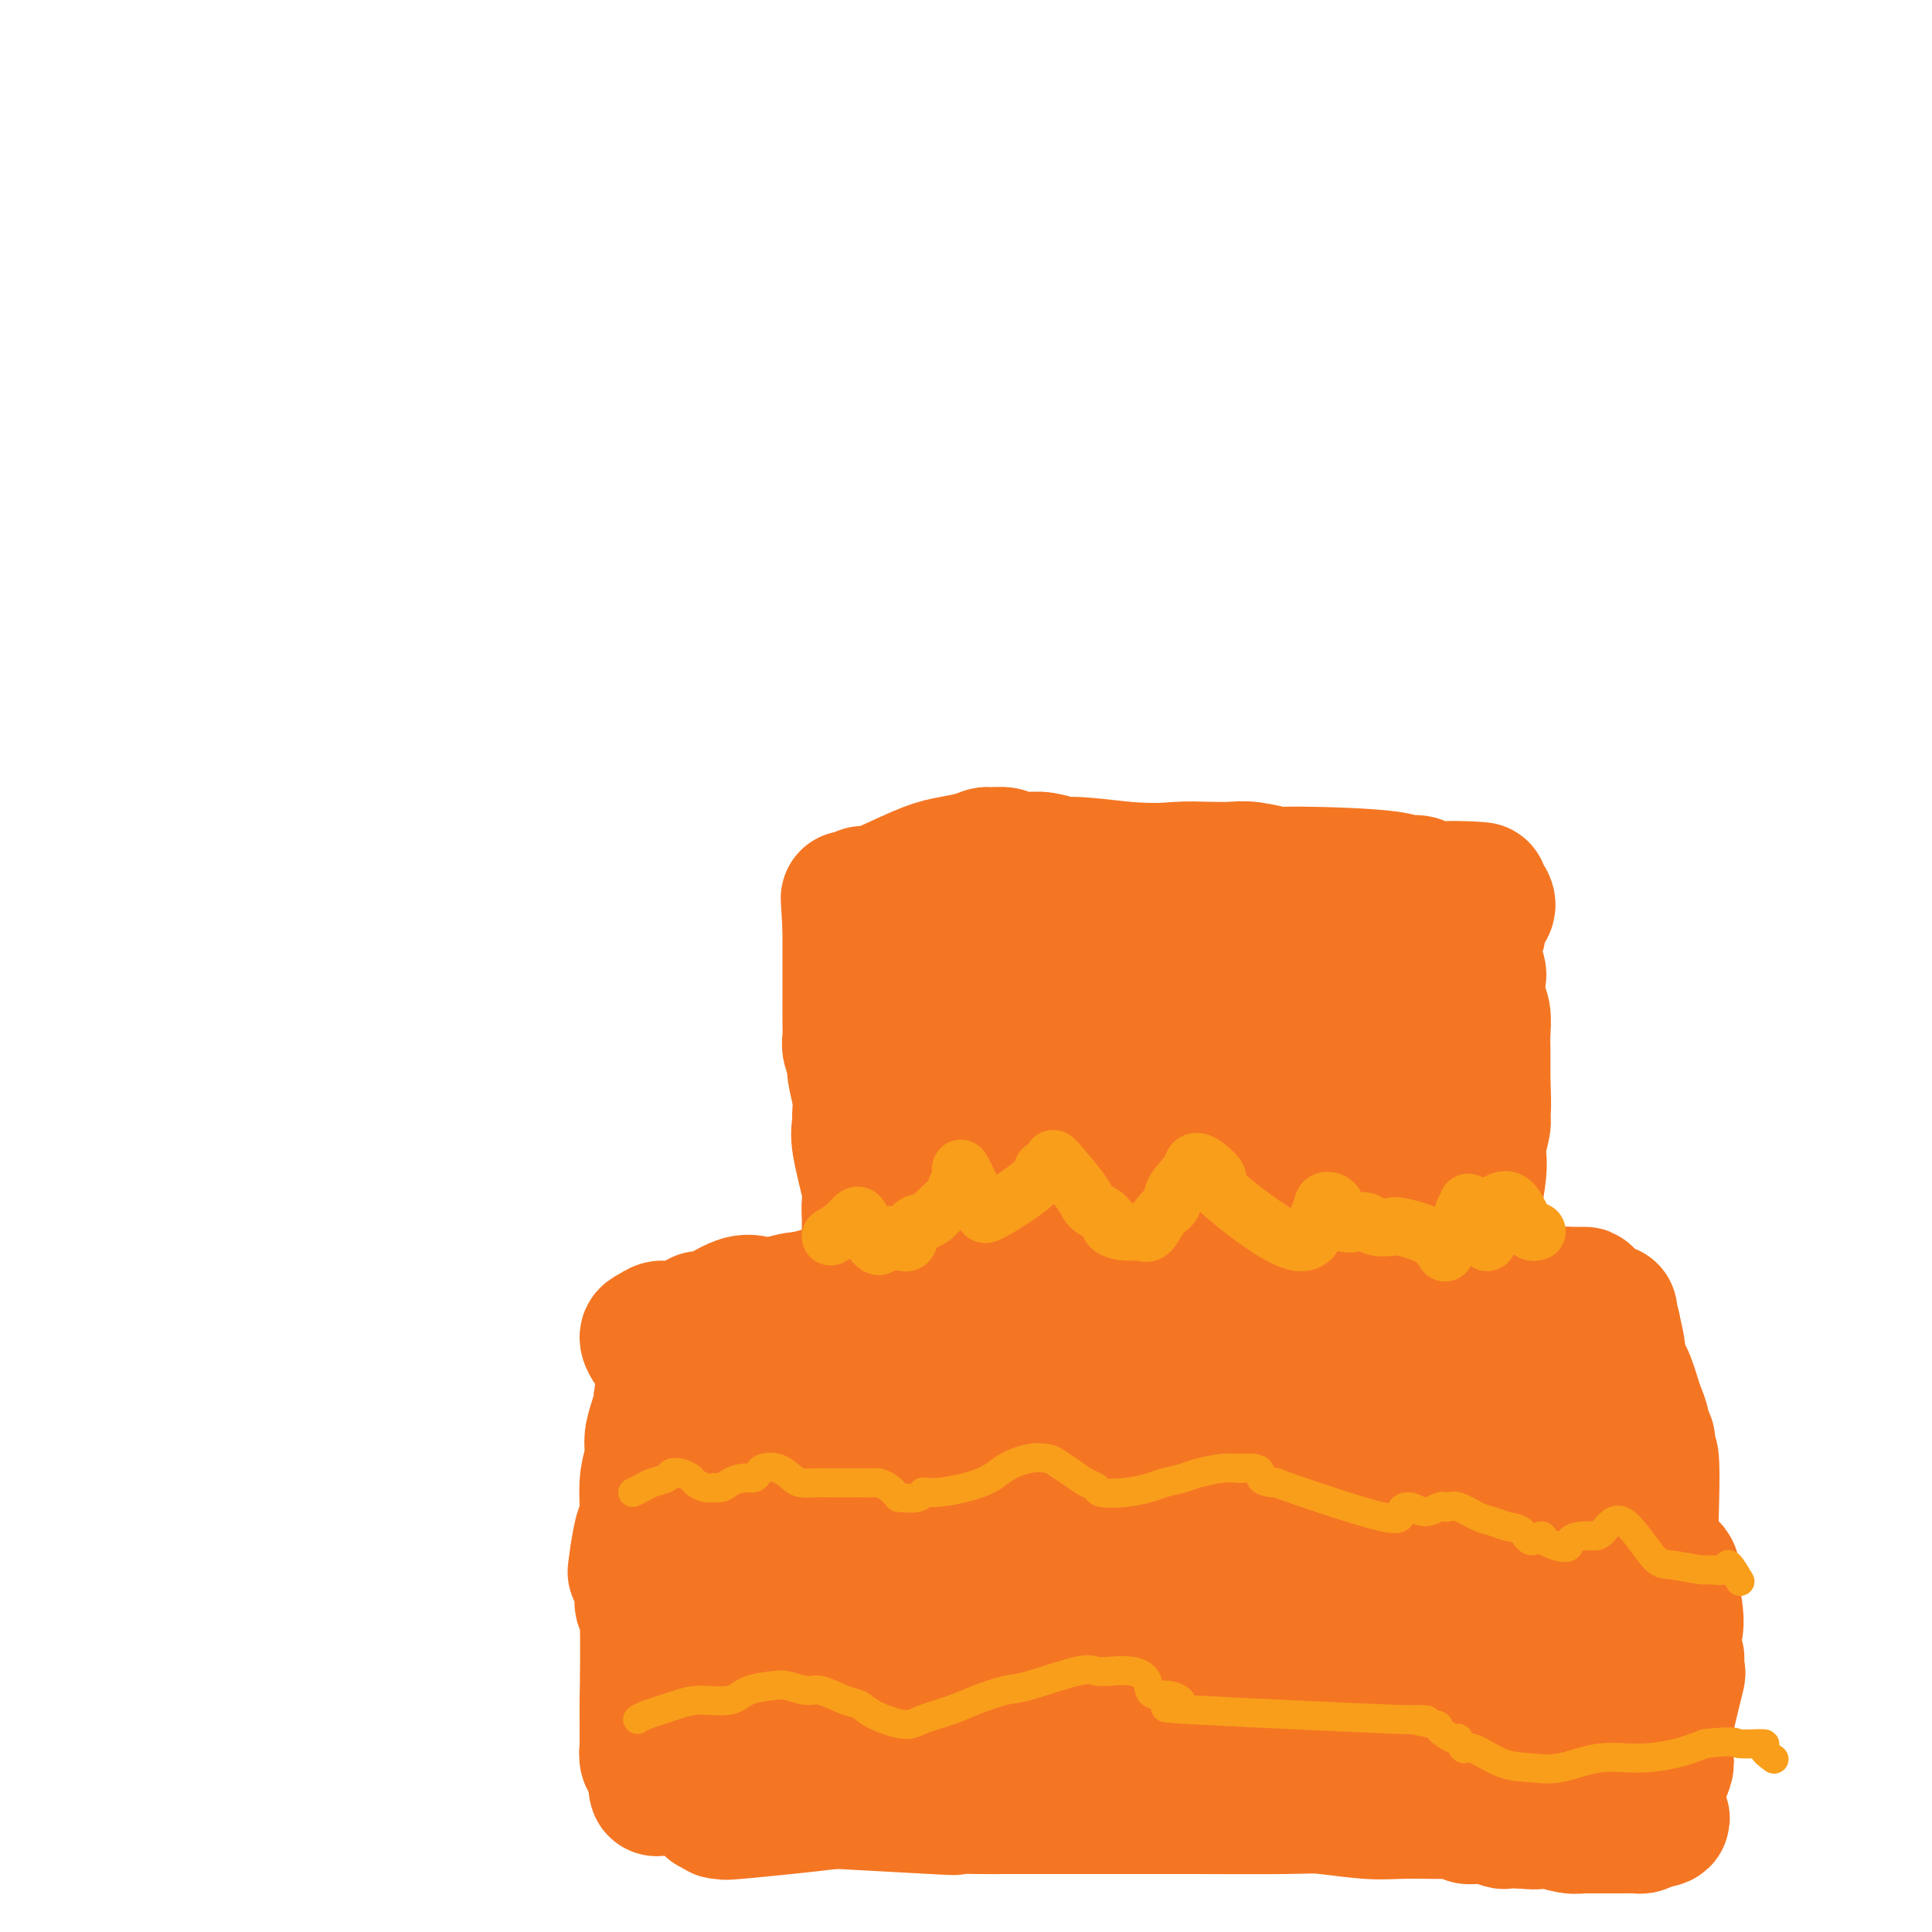 <svg viewBox='0 0 400 400' version='1.1' xmlns='http://www.w3.org/2000/svg' xmlns:xlink='http://www.w3.org/1999/xlink'><g fill='none' stroke='#F47623' stroke-width='6' stroke-linecap='round' stroke-linejoin='round'><path d='M128,272c0.179,0.451 0.358,0.903 2,0c1.642,-0.903 4.748,-3.159 8,-5c3.252,-1.841 6.651,-3.267 8,-4c1.349,-0.733 0.648,-0.774 1,-1c0.352,-0.226 1.758,-0.638 3,-1c1.242,-0.362 2.320,-0.675 4,-1c1.680,-0.325 3.964,-0.661 6,-1c2.036,-0.339 3.825,-0.682 5,-1c1.175,-0.318 1.734,-0.611 5,-1c3.266,-0.389 9.237,-0.875 12,-1c2.763,-0.125 2.318,0.111 4,0c1.682,-0.111 5.489,-0.568 9,-1c3.511,-0.432 6.725,-0.837 9,-1c2.275,-0.163 3.613,-0.082 7,0c3.387,0.082 8.825,0.166 13,0c4.175,-0.166 7.088,-0.583 10,-1'/><path d='M234,253c14.615,-0.610 19.151,-0.136 22,0c2.849,0.136 4.010,-0.066 4,0c-0.010,0.066 -1.190,0.399 6,1c7.190,0.601 22.752,1.471 29,2c6.248,0.529 3.183,0.716 3,1c-0.183,0.284 2.517,0.664 4,1c1.483,0.336 1.749,0.627 2,1c0.251,0.373 0.487,0.827 1,1c0.513,0.173 1.302,0.066 2,0c0.698,-0.066 1.303,-0.089 2,0c0.697,0.089 1.486,0.292 2,1c0.514,0.708 0.754,1.921 1,2c0.246,0.079 0.499,-0.978 1,-1c0.501,-0.022 1.251,0.989 2,2'/><path d='M315,264c3.333,1.333 1.667,0.667 0,0'/><path d='M134,277c-0.348,0.743 -0.696,1.486 -1,3c-0.304,1.514 -0.565,3.798 -1,5c-0.435,1.202 -1.045,1.323 -1,2c0.045,0.677 0.744,1.910 1,3c0.256,1.090 0.069,2.037 0,3c-0.069,0.963 -0.018,1.941 0,3c0.018,1.059 0.005,2.199 0,3c-0.005,0.801 -0.001,1.263 0,3c0.001,1.737 -0.000,4.748 0,7c0.000,2.252 0.002,3.745 0,5c-0.002,1.255 -0.008,2.272 0,3c0.008,0.728 0.030,1.168 0,2c-0.030,0.832 -0.112,2.056 0,4c0.112,1.944 0.419,4.607 0,6c-0.419,1.393 -1.565,1.514 -2,2c-0.435,0.486 -0.158,1.336 0,3c0.158,1.664 0.196,4.140 0,6c-0.196,1.860 -0.628,3.103 -1,4c-0.372,0.897 -0.686,1.449 -1,2'/><path d='M128,346c-0.822,3.203 -0.876,2.712 -1,3c-0.124,0.288 -0.316,1.357 0,2c0.316,0.643 1.142,0.862 2,1c0.858,0.138 1.747,0.197 3,0c1.253,-0.197 2.869,-0.649 4,-1c1.131,-0.351 1.778,-0.602 3,-1c1.222,-0.398 3.020,-0.944 4,-1c0.980,-0.056 1.140,0.378 2,0c0.860,-0.378 2.418,-1.568 5,-2c2.582,-0.432 6.187,-0.105 8,0c1.813,0.105 1.834,-0.010 4,0c2.166,0.010 6.476,0.146 9,0c2.524,-0.146 3.262,-0.573 4,-1'/><path d='M175,346c7.526,-0.701 3.342,0.548 4,1c0.658,0.452 6.158,0.107 9,0c2.842,-0.107 3.025,0.024 4,0c0.975,-0.024 2.741,-0.202 9,0c6.259,0.202 17.012,0.786 22,1c4.988,0.214 4.210,0.058 6,0c1.790,-0.058 6.149,-0.020 9,0c2.851,0.020 4.193,0.020 6,0c1.807,-0.020 4.080,-0.062 6,0c1.920,0.062 3.488,0.228 6,0c2.512,-0.228 5.970,-0.850 8,-1c2.030,-0.150 2.633,0.171 6,0c3.367,-0.171 9.497,-0.834 13,-1c3.503,-0.166 4.377,0.165 6,0c1.623,-0.165 3.995,-0.827 6,-1c2.005,-0.173 3.643,0.142 5,0c1.357,-0.142 2.433,-0.742 4,-1c1.567,-0.258 3.624,-0.173 5,0c1.376,0.173 2.069,0.435 3,0c0.931,-0.435 2.098,-1.567 3,-2c0.902,-0.433 1.537,-0.169 2,0c0.463,0.169 0.753,0.241 1,0c0.247,-0.241 0.451,-0.796 1,-1c0.549,-0.204 1.443,-0.058 2,0c0.557,0.058 0.779,0.029 1,0'/><path d='M322,341c10.571,-1.086 3.999,-0.300 2,0c-1.999,0.300 0.574,0.115 2,0c1.426,-0.115 1.706,-0.160 4,-1c2.294,-0.840 6.602,-2.474 9,-3c2.398,-0.526 2.884,0.056 4,0c1.116,-0.056 2.860,-0.748 4,-1c1.140,-0.252 1.676,-0.063 2,0c0.324,0.063 0.438,-0.002 1,0c0.562,0.002 1.573,0.069 2,0c0.427,-0.069 0.269,-0.275 0,-1c-0.269,-0.725 -0.649,-1.967 -1,-3c-0.351,-1.033 -0.671,-1.855 -1,-3c-0.329,-1.145 -0.665,-2.613 -1,-4c-0.335,-1.387 -0.667,-2.694 -1,-4'/><path d='M348,321c-0.488,-2.792 -0.708,-2.273 -1,-3c-0.292,-0.727 -0.657,-2.701 -1,-4c-0.343,-1.299 -0.664,-1.922 -1,-3c-0.336,-1.078 -0.688,-2.612 -1,-4c-0.312,-1.388 -0.584,-2.631 -1,-4c-0.416,-1.369 -0.976,-2.863 -2,-5c-1.024,-2.137 -2.512,-4.918 -3,-6c-0.488,-1.082 0.024,-0.464 0,-1c-0.024,-0.536 -0.584,-2.227 -1,-3c-0.416,-0.773 -0.689,-0.630 -1,-1c-0.311,-0.370 -0.659,-1.255 -1,-2c-0.341,-0.745 -0.674,-1.351 -1,-2c-0.326,-0.649 -0.646,-1.343 -1,-2c-0.354,-0.657 -0.741,-1.278 -1,-2c-0.259,-0.722 -0.389,-1.544 -1,-2c-0.611,-0.456 -1.703,-0.546 -2,-1c-0.297,-0.454 0.201,-1.273 0,-2c-0.201,-0.727 -1.100,-1.364 -2,-2'/><path d='M327,272c-1.704,-2.588 -0.965,-1.058 -1,-1c-0.035,0.058 -0.844,-1.356 -1,-2c-0.156,-0.644 0.343,-0.520 0,-1c-0.343,-0.480 -1.526,-1.566 -2,-2c-0.474,-0.434 -0.237,-0.217 0,0'/></g>
<g fill='none' stroke='#F47623' stroke-width='28' stroke-linecap='round' stroke-linejoin='round'><path d='M189,333c-0.406,0.348 -0.812,0.697 -3,1c-2.188,0.303 -6.157,0.561 -8,1c-1.843,0.439 -1.562,1.060 -1,1c0.562,-0.060 1.403,-0.799 9,-2c7.597,-1.201 21.951,-2.862 30,-4c8.049,-1.138 9.795,-1.752 15,-3c5.205,-1.248 13.870,-3.129 20,-4c6.130,-0.871 9.725,-0.731 13,-1c3.275,-0.269 6.231,-0.946 12,-2c5.769,-1.054 14.352,-2.486 18,-3c3.648,-0.514 2.360,-0.109 4,0c1.640,0.109 6.206,-0.079 3,0c-3.206,0.079 -14.185,0.424 -25,1c-10.815,0.576 -21.466,1.383 -32,2c-10.534,0.617 -20.950,1.044 -28,1c-7.050,-0.044 -10.735,-0.558 -14,0c-3.265,0.558 -6.110,2.189 -10,3c-3.890,0.811 -8.826,0.803 -11,1c-2.174,0.197 -1.587,0.598 -1,1'/><path d='M180,326c-3.996,0.664 -2.986,-0.175 -2,0c0.986,0.175 1.947,1.365 4,2c2.053,0.635 5.196,0.717 8,1c2.804,0.283 5.268,0.769 12,1c6.732,0.231 17.731,0.206 25,0c7.269,-0.206 10.809,-0.594 12,-1c1.191,-0.406 0.035,-0.831 11,-1c10.965,-0.169 34.051,-0.084 43,0c8.949,0.084 3.760,0.166 1,0c-2.760,-0.166 -3.092,-0.579 -5,-1c-1.908,-0.421 -5.392,-0.848 -9,-1c-3.608,-0.152 -7.339,-0.027 -16,0c-8.661,0.027 -22.250,-0.043 -29,0c-6.750,0.043 -6.660,0.199 -11,0c-4.340,-0.199 -13.109,-0.752 -18,-1c-4.891,-0.248 -5.905,-0.191 -7,0c-1.095,0.191 -2.273,0.515 -4,1c-1.727,0.485 -4.003,1.131 -5,1c-0.997,-0.131 -0.713,-1.037 -1,-1c-0.287,0.037 -1.143,1.019 -2,2'/><path d='M187,328c-3.169,0.305 -1.591,-0.433 -1,-1c0.591,-0.567 0.195,-0.962 -2,0c-2.195,0.962 -6.188,3.281 -9,4c-2.812,0.719 -4.441,-0.163 -6,0c-1.559,0.163 -3.047,1.369 -4,2c-0.953,0.631 -1.371,0.686 -3,1c-1.629,0.314 -4.468,0.886 -6,1c-1.532,0.114 -1.758,-0.229 -2,0c-0.242,0.229 -0.501,1.031 -1,1c-0.499,-0.031 -1.237,-0.895 -2,-1c-0.763,-0.105 -1.552,0.549 -2,1c-0.448,0.451 -0.557,0.700 -1,1c-0.443,0.300 -1.222,0.650 -2,1'/><path d='M146,338c-6.600,2.000 -2.600,2.000 -1,2c1.600,0.000 0.800,0.000 0,0'/><path d='M174,346c0.696,-0.002 1.393,-0.003 4,0c2.607,0.003 7.126,0.011 10,0c2.874,-0.011 4.104,-0.041 6,0c1.896,0.041 4.459,0.155 6,0c1.541,-0.155 2.059,-0.577 6,-1c3.941,-0.423 11.306,-0.847 15,-1c3.694,-0.153 3.718,-0.034 5,0c1.282,0.034 3.824,-0.015 6,0c2.176,0.015 3.987,0.095 5,0c1.013,-0.095 1.227,-0.366 6,-1c4.773,-0.634 14.103,-1.633 18,-2c3.897,-0.367 2.359,-0.102 6,0c3.641,0.102 12.460,0.041 19,0c6.540,-0.041 10.802,-0.064 14,0c3.198,0.064 5.331,0.213 7,0c1.669,-0.213 2.872,-0.788 6,-1c3.128,-0.212 8.179,-0.061 11,0c2.821,0.061 3.410,0.030 4,0'/><path d='M328,340c25.758,-0.848 13.152,0.030 9,0c-4.152,-0.030 0.152,-0.970 2,-1c1.848,-0.030 1.242,0.848 1,1c-0.242,0.152 -0.121,-0.424 0,-1'/><path d='M340,339c1.867,-0.398 0.535,-0.894 0,-2c-0.535,-1.106 -0.273,-2.821 0,-2c0.273,0.821 0.558,4.178 1,-2c0.442,-6.178 1.043,-21.893 1,-28c-0.043,-6.107 -0.729,-2.608 -1,-2c-0.271,0.608 -0.128,-1.674 0,-3c0.128,-1.326 0.242,-1.695 0,-2c-0.242,-0.305 -0.838,-0.547 -1,-1c-0.162,-0.453 0.112,-1.118 0,-2c-0.112,-0.882 -0.608,-1.980 -1,-3c-0.392,-1.020 -0.679,-1.962 -1,-3c-0.321,-1.038 -0.677,-2.173 -1,-3c-0.323,-0.827 -0.612,-1.345 -1,-2c-0.388,-0.655 -0.874,-1.445 -1,-2c-0.126,-0.555 0.107,-0.873 0,-2c-0.107,-1.127 -0.553,-3.064 -1,-5'/><path d='M334,275c-1.230,-5.155 -0.304,-3.041 -1,-3c-0.696,0.041 -3.015,-1.990 -4,-3c-0.985,-1.010 -0.635,-1.000 -1,-1c-0.365,0.000 -1.445,-0.010 -2,0c-0.555,0.010 -0.585,0.038 -1,0c-0.415,-0.038 -1.214,-0.144 -2,0c-0.786,0.144 -1.558,0.539 -2,1c-0.442,0.461 -0.555,0.989 -1,1c-0.445,0.011 -1.223,-0.494 -2,-1'/><path d='M318,269c-2.121,0.189 -1.923,0.663 -2,1c-0.077,0.337 -0.429,0.539 -1,0c-0.571,-0.539 -1.360,-1.818 -2,-2c-0.640,-0.182 -1.131,0.732 -1,1c0.131,0.268 0.886,-0.111 -2,0c-2.886,0.111 -9.411,0.713 -13,1c-3.589,0.287 -4.242,0.259 -5,0c-0.758,-0.259 -1.622,-0.749 -4,-1c-2.378,-0.251 -6.271,-0.263 -9,0c-2.729,0.263 -4.292,0.801 -6,1c-1.708,0.199 -3.559,0.058 -5,0c-1.441,-0.058 -2.473,-0.033 -4,0c-1.527,0.033 -3.550,0.075 -7,0c-3.450,-0.075 -8.327,-0.268 -11,0c-2.673,0.268 -3.143,0.995 -5,1c-1.857,0.005 -5.102,-0.713 -7,-1c-1.898,-0.287 -2.449,-0.144 -3,0'/><path d='M231,270c-14.436,0.146 -7.027,0.011 -5,0c2.027,-0.011 -1.329,0.102 -2,0c-0.671,-0.102 1.344,-0.420 -1,0c-2.344,0.420 -9.047,1.576 -12,2c-2.953,0.424 -2.155,0.114 -2,0c0.155,-0.114 -0.331,-0.033 -1,0c-0.669,0.033 -1.519,0.019 -2,0c-0.481,-0.019 -0.593,-0.044 -1,0c-0.407,0.044 -1.109,0.156 -2,0c-0.891,-0.156 -1.971,-0.580 -3,-1c-1.029,-0.420 -2.008,-0.834 -4,-1c-1.992,-0.166 -4.996,-0.083 -8,0'/><path d='M188,270c-8.440,0.005 -8.038,0.019 -9,0c-0.962,-0.019 -3.286,-0.071 -5,0c-1.714,0.071 -2.819,0.265 -4,0c-1.181,-0.265 -2.438,-0.988 -4,-1c-1.562,-0.012 -3.427,0.686 -5,1c-1.573,0.314 -2.853,0.245 -4,0c-1.147,-0.245 -2.161,-0.665 -4,0c-1.839,0.665 -4.503,2.415 -6,3c-1.497,0.585 -1.826,0.004 -2,0c-0.174,-0.004 -0.193,0.570 -1,1c-0.807,0.430 -2.404,0.715 -4,1'/><path d='M140,275c-2.589,0.721 -2.562,0.024 -3,0c-0.438,-0.024 -1.343,0.626 -2,1c-0.657,0.374 -1.067,0.471 -1,1c0.067,0.529 0.611,1.491 1,2c0.389,0.509 0.622,0.564 1,1c0.378,0.436 0.901,1.252 1,2c0.099,0.748 -0.225,1.428 0,2c0.225,0.572 0.998,1.037 1,2c0.002,0.963 -0.769,2.424 -1,3c-0.231,0.576 0.078,0.268 0,1c-0.078,0.732 -0.542,2.504 -1,4c-0.458,1.496 -0.910,2.716 -1,4c-0.090,1.284 0.183,2.631 0,4c-0.183,1.369 -0.822,2.759 -1,5c-0.178,2.241 0.106,5.334 0,7c-0.106,1.666 -0.602,1.905 -1,3c-0.398,1.095 -0.699,3.048 -1,5'/><path d='M132,322c-0.839,5.597 -0.435,3.089 0,3c0.435,-0.089 0.901,2.239 1,4c0.099,1.761 -0.170,2.953 0,3c0.170,0.047 0.778,-1.051 1,3c0.222,4.051 0.058,13.250 0,17c-0.058,3.750 -0.012,2.051 0,3c0.012,0.949 -0.012,4.544 0,6c0.012,1.456 0.058,0.771 0,1c-0.058,0.229 -0.222,1.371 0,2c0.222,0.629 0.829,0.746 1,1c0.171,0.254 -0.094,0.644 0,1c0.094,0.356 0.547,0.678 1,1'/><path d='M136,367c0.338,6.850 -0.819,1.476 0,-2c0.819,-3.476 3.612,-5.055 5,-6c1.388,-0.945 1.370,-1.257 2,-2c0.630,-0.743 1.909,-1.916 2,-2c0.091,-0.084 -1.006,0.920 2,0c3.006,-0.920 10.116,-3.763 14,-5c3.884,-1.237 4.543,-0.867 7,-1c2.457,-0.133 6.711,-0.768 9,-1c2.289,-0.232 2.611,-0.062 8,0c5.389,0.062 15.843,0.017 22,0c6.157,-0.017 8.018,-0.006 11,0c2.982,0.006 7.087,0.005 11,0c3.913,-0.005 7.634,-0.015 11,0c3.366,0.015 6.376,0.056 11,0c4.624,-0.056 10.860,-0.207 14,0c3.140,0.207 3.183,0.774 4,1c0.817,0.226 2.409,0.113 4,0'/><path d='M273,349c16.568,-0.253 5.487,-0.887 1,-1c-4.487,-0.113 -2.381,0.295 -2,1c0.381,0.705 -0.965,1.706 -2,2c-1.035,0.294 -1.760,-0.118 -2,0c-0.240,0.118 0.004,0.768 -1,1c-1.004,0.232 -3.256,0.048 -5,0c-1.744,-0.048 -2.981,0.040 -5,0c-2.019,-0.040 -4.819,-0.206 -7,0c-2.181,0.206 -3.741,0.786 -7,1c-3.259,0.214 -8.217,0.061 -11,0c-2.783,-0.061 -3.392,-0.031 -4,0'/><path d='M228,353c-7.623,0.628 -4.182,0.199 -4,0c0.182,-0.199 -2.895,-0.167 -5,0c-2.105,0.167 -3.238,0.468 -2,0c1.238,-0.468 4.849,-1.705 -4,0c-8.849,1.705 -30.156,6.351 -39,8c-8.844,1.649 -5.224,0.302 -5,0c0.224,-0.302 -2.947,0.441 -5,1c-2.053,0.559 -2.988,0.934 -4,1c-1.012,0.066 -2.102,-0.175 -3,0c-0.898,0.175 -1.605,0.768 -2,1c-0.395,0.232 -0.477,0.103 -1,0c-0.523,-0.103 -1.487,-0.182 -2,0c-0.513,0.182 -0.575,0.623 -1,1c-0.425,0.377 -1.212,0.688 -2,1'/><path d='M149,366c-11.498,2.011 -0.742,0.539 4,0c4.742,-0.539 3.470,-0.143 3,0c-0.470,0.143 -0.139,0.035 1,0c1.139,-0.035 3.087,0.004 5,0c1.913,-0.004 3.790,-0.053 6,0c2.210,0.053 4.753,0.206 7,0c2.247,-0.206 4.199,-0.772 6,-1c1.801,-0.228 3.452,-0.117 5,0c1.548,0.117 2.994,0.241 6,0c3.006,-0.241 7.574,-0.848 10,-1c2.426,-0.152 2.711,0.152 4,0c1.289,-0.152 3.584,-0.759 5,-1c1.416,-0.241 1.954,-0.117 3,0c1.046,0.117 2.601,0.228 4,0c1.399,-0.228 2.643,-0.793 4,-1c1.357,-0.207 2.827,-0.056 4,0c1.173,0.056 2.049,0.016 3,0c0.951,-0.016 1.975,-0.008 3,0'/><path d='M232,362c13.425,-0.601 5.487,-0.102 3,0c-2.487,0.102 0.476,-0.193 3,0c2.524,0.193 4.608,0.876 6,1c1.392,0.124 2.090,-0.309 2,0c-0.090,0.309 -0.969,1.362 -2,2c-1.031,0.638 -2.214,0.863 -3,1c-0.786,0.137 -1.176,0.187 -2,0c-0.824,-0.187 -2.083,-0.610 -4,-1c-1.917,-0.390 -4.492,-0.746 -7,-1c-2.508,-0.254 -4.950,-0.407 -8,-1c-3.050,-0.593 -6.707,-1.627 -10,-2c-3.293,-0.373 -6.222,-0.086 -9,0c-2.778,0.086 -5.404,-0.030 -8,0c-2.596,0.030 -5.161,0.204 -8,0c-2.839,-0.204 -5.951,-0.788 -8,-1c-2.049,-0.212 -3.035,-0.054 -4,0c-0.965,0.054 -1.908,0.004 -3,0c-1.092,-0.004 -2.332,0.037 -3,0c-0.668,-0.037 -0.762,-0.154 -1,0c-0.238,0.154 -0.619,0.577 -1,1'/><path d='M165,361c-6.816,-0.049 -1.355,-0.172 -2,0c-0.645,0.172 -7.397,0.639 -10,1c-2.603,0.361 -1.057,0.616 -1,1c0.057,0.384 -1.377,0.897 -2,1c-0.623,0.103 -0.437,-0.203 -1,0c-0.563,0.203 -1.875,0.915 -2,1c-0.125,0.085 0.938,-0.458 2,-1'/><path d='M149,364c-2.150,0.525 0.474,0.336 2,0c1.526,-0.336 1.954,-0.819 2,-1c0.046,-0.181 -0.291,-0.059 4,0c4.291,0.059 13.210,0.055 18,0c4.790,-0.055 5.451,-0.159 7,0c1.549,0.159 3.987,0.582 6,1c2.013,0.418 3.600,0.830 5,1c1.400,0.170 2.611,0.098 4,0c1.389,-0.098 2.956,-0.223 4,0c1.044,0.223 1.566,0.795 2,1c0.434,0.205 0.781,0.044 1,0c0.219,-0.044 0.311,0.029 1,0c0.689,-0.029 1.976,-0.162 2,0c0.024,0.162 -1.215,0.618 -2,1c-0.785,0.382 -1.118,0.690 -2,1c-0.882,0.310 -2.314,0.622 -3,1c-0.686,0.378 -0.624,0.822 -1,1c-0.376,0.178 -1.188,0.089 -2,0'/><path d='M197,370c-1.887,0.572 -1.605,0.003 -1,0c0.605,-0.003 1.533,0.559 -2,1c-3.533,0.441 -11.527,0.759 -15,1c-3.473,0.241 -2.423,0.405 -7,1c-4.577,0.595 -14.779,1.621 -19,2c-4.221,0.379 -2.461,0.112 -2,0c0.461,-0.112 -0.376,-0.069 -1,0c-0.624,0.069 -1.035,0.162 -1,0c0.035,-0.162 0.518,-0.581 1,-1'/><path d='M150,374c-6.625,0.444 0.311,-0.445 4,-1c3.689,-0.555 4.129,-0.776 2,-1c-2.129,-0.224 -6.828,-0.452 1,0c7.828,0.452 28.183,1.585 36,2c7.817,0.415 3.096,0.111 3,0c-0.096,-0.111 4.434,-0.030 7,0c2.566,0.030 3.170,0.008 5,0c1.830,-0.008 4.888,-0.002 8,0c3.112,0.002 6.277,-0.001 10,0c3.723,0.001 8.003,0.004 11,0c2.997,-0.004 4.712,-0.015 10,0c5.288,0.015 14.151,0.057 19,0c4.849,-0.057 5.686,-0.211 8,0c2.314,0.211 6.105,0.789 9,1c2.895,0.211 4.895,0.057 7,0c2.105,-0.057 4.316,-0.016 6,0c1.684,0.016 2.842,0.008 4,0'/><path d='M300,375c24.451,0.377 10.577,0.819 6,1c-4.577,0.181 0.141,0.101 2,0c1.859,-0.101 0.859,-0.223 1,0c0.141,0.223 1.423,0.791 2,1c0.577,0.209 0.451,0.060 1,0c0.549,-0.060 1.775,-0.030 3,0'/><path d='M315,377c3.161,0.326 3.563,0.140 4,0c0.437,-0.140 0.908,-0.234 2,0c1.092,0.234 2.806,0.795 4,1c1.194,0.205 1.868,0.055 2,0c0.132,-0.055 -0.278,-0.014 1,0c1.278,0.014 4.243,0.001 6,0c1.757,-0.001 2.306,0.010 3,0c0.694,-0.010 1.533,-0.041 2,0c0.467,0.041 0.562,0.155 1,0c0.438,-0.155 1.219,-0.577 2,-1'/><path d='M342,377c4.182,-0.281 1.138,-0.983 0,-2c-1.138,-1.017 -0.371,-2.350 0,-3c0.371,-0.650 0.344,-0.619 1,-2c0.656,-1.381 1.993,-4.175 2,-5c0.007,-0.825 -1.317,0.317 -1,-3c0.317,-3.317 2.276,-11.094 3,-14c0.724,-2.906 0.213,-0.941 0,-1c-0.213,-0.059 -0.127,-2.142 0,-3c0.127,-0.858 0.296,-0.490 0,-1c-0.296,-0.510 -1.059,-1.898 -1,-3c0.059,-1.102 0.938,-1.919 1,-4c0.062,-2.081 -0.694,-5.426 -1,-7c-0.306,-1.574 -0.162,-1.378 0,-2c0.162,-0.622 0.342,-2.064 0,-2c-0.342,0.064 -1.208,1.633 -2,2c-0.792,0.367 -1.512,-0.466 -2,0c-0.488,0.466 -0.744,2.233 -1,4'/><path d='M341,331c-2.050,2.324 -4.675,5.133 -7,7c-2.325,1.867 -4.351,2.791 -6,4c-1.649,1.209 -2.920,2.704 -4,4c-1.080,1.296 -1.970,2.392 -3,4c-1.030,1.608 -2.200,3.727 -5,6c-2.800,2.273 -7.229,4.700 -10,6c-2.771,1.300 -3.883,1.473 -6,2c-2.117,0.527 -5.239,1.410 -8,2c-2.761,0.590 -5.161,0.889 -7,1c-1.839,0.111 -3.118,0.034 -4,0c-0.882,-0.034 -1.366,-0.027 -2,0c-0.634,0.027 -1.419,0.072 -2,0c-0.581,-0.072 -0.959,-0.260 0,-1c0.959,-0.740 3.255,-2.030 5,-3c1.745,-0.970 2.940,-1.619 5,-2c2.060,-0.381 4.985,-0.494 7,-1c2.015,-0.506 3.119,-1.405 5,-2c1.881,-0.595 4.537,-0.884 6,-1c1.463,-0.116 1.731,-0.058 2,0'/><path d='M307,357c2.266,-0.873 -2.070,-1.054 1,0c3.070,1.054 13.544,3.343 18,4c4.456,0.657 2.893,-0.318 3,0c0.107,0.318 1.884,1.929 2,2c0.116,0.071 -1.429,-1.397 -2,-2c-0.571,-0.603 -0.167,-0.340 -1,-1c-0.833,-0.660 -2.904,-2.243 -5,-4c-2.096,-1.757 -4.218,-3.686 -6,-5c-1.782,-1.314 -3.225,-2.012 -5,-4c-1.775,-1.988 -3.882,-5.268 -5,-7c-1.118,-1.732 -1.248,-1.918 -1,-2c0.248,-0.082 0.875,-0.061 1,-1c0.125,-0.939 -0.250,-2.840 0,-5c0.250,-2.160 1.125,-4.580 2,-7'/><path d='M309,325c1.805,-5.293 5.317,-11.025 8,-15c2.683,-3.975 4.538,-6.192 5,-7c0.462,-0.808 -0.470,-0.206 1,-3c1.470,-2.794 5.343,-8.983 1,-2c-4.343,6.983 -16.903,27.139 -23,37c-6.097,9.861 -5.732,9.429 -6,10c-0.268,0.571 -1.169,2.146 -2,3c-0.831,0.854 -1.594,0.989 -2,1c-0.406,0.011 -0.456,-0.100 2,-4c2.456,-3.900 7.419,-11.588 10,-16c2.581,-4.412 2.780,-5.549 4,-8c1.220,-2.451 3.462,-6.215 5,-9c1.538,-2.785 2.371,-4.592 3,-6c0.629,-1.408 1.054,-2.418 1,-4c-0.054,-1.582 -0.587,-3.738 -1,-5c-0.413,-1.262 -0.707,-1.631 -1,-2'/><path d='M314,295c-0.300,-1.931 -0.551,-1.259 -1,-1c-0.449,0.259 -1.097,0.103 -2,1c-0.903,0.897 -2.062,2.846 -3,3c-0.938,0.154 -1.657,-1.485 -5,5c-3.343,6.485 -9.310,21.096 -11,27c-1.690,5.904 0.898,3.100 2,2c1.102,-1.100 0.718,-0.497 1,0c0.282,0.497 1.231,0.889 2,1c0.769,0.111 1.358,-0.059 2,0c0.642,0.059 1.336,0.345 2,1c0.664,0.655 1.296,1.678 2,2c0.704,0.322 1.479,-0.056 2,0c0.521,0.056 0.790,0.547 1,1c0.210,0.453 0.363,0.867 2,1c1.637,0.133 4.758,-0.016 7,0c2.242,0.016 3.604,0.197 4,0c0.396,-0.197 -0.172,-0.770 0,-1c0.172,-0.230 1.086,-0.115 2,0'/><path d='M321,337c2.321,-0.802 0.624,-2.808 0,-4c-0.624,-1.192 -0.174,-1.570 0,-3c0.174,-1.430 0.074,-3.914 0,-5c-0.074,-1.086 -0.121,-0.776 -2,-5c-1.879,-4.224 -5.591,-12.984 -7,-16c-1.409,-3.016 -0.515,-0.288 -2,0c-1.485,0.288 -5.350,-1.864 -9,-3c-3.650,-1.136 -7.084,-1.255 -11,-1c-3.916,0.255 -8.314,0.885 -12,1c-3.686,0.115 -6.659,-0.285 -10,0c-3.341,0.285 -7.050,1.254 -10,2c-2.950,0.746 -5.141,1.267 -8,2c-2.859,0.733 -6.384,1.677 -10,3c-3.616,1.323 -7.321,3.025 -11,4c-3.679,0.975 -7.331,1.222 -10,2c-2.669,0.778 -4.356,2.087 -6,3c-1.644,0.913 -3.245,1.430 -5,2c-1.755,0.570 -3.665,1.192 -3,1c0.665,-0.192 3.904,-1.198 8,-2c4.096,-0.802 9.048,-1.401 14,-2'/><path d='M227,316c13.272,-1.505 35.451,-3.268 47,-4c11.549,-0.732 12.468,-0.434 15,-1c2.532,-0.566 6.676,-1.998 11,-2c4.324,-0.002 8.830,1.424 9,-1c0.170,-2.424 -3.994,-8.700 -8,-12c-4.006,-3.300 -7.855,-3.624 -11,-4c-3.145,-0.376 -5.586,-0.804 -11,-2c-5.414,-1.196 -13.799,-3.162 -19,-4c-5.201,-0.838 -7.216,-0.550 -9,-1c-1.784,-0.450 -3.338,-1.637 -8,-1c-4.662,0.637 -12.434,3.100 -17,4c-4.566,0.900 -5.927,0.239 -8,1c-2.073,0.761 -4.856,2.944 -7,4c-2.144,1.056 -3.647,0.983 -5,2c-1.353,1.017 -2.555,3.123 -3,4c-0.445,0.877 -0.132,0.524 1,2c1.132,1.476 3.082,4.782 6,7c2.918,2.218 6.803,3.347 12,5c5.197,1.653 11.707,3.830 24,4c12.293,0.170 30.369,-1.666 40,-3c9.631,-1.334 10.815,-2.167 12,-3'/><path d='M298,311c8.948,-1.262 5.318,-1.416 5,-2c-0.318,-0.584 2.677,-1.596 4,-2c1.323,-0.404 0.975,-0.199 1,0c0.025,0.199 0.422,0.391 -6,-1c-6.422,-1.391 -19.662,-4.365 -27,-6c-7.338,-1.635 -8.775,-1.932 -12,-2c-3.225,-0.068 -8.238,0.093 -9,-1c-0.762,-1.093 2.726,-3.439 -9,-1c-11.726,2.439 -38.667,9.662 -49,13c-10.333,3.338 -4.057,2.791 -2,3c2.057,0.209 -0.104,1.174 -1,2c-0.896,0.826 -0.526,1.512 0,3c0.526,1.488 1.208,3.777 2,6c0.792,2.223 1.692,4.381 5,7c3.308,2.619 9.023,5.698 12,7c2.977,1.302 3.218,0.827 4,1c0.782,0.173 2.107,0.995 3,1c0.893,0.005 1.356,-0.806 2,-1c0.644,-0.194 1.470,0.230 2,0c0.530,-0.230 0.765,-1.115 1,-2'/><path d='M224,336c1.481,-2.343 2.683,-6.700 3,-9c0.317,-2.300 -0.251,-2.542 -1,-5c-0.749,-2.458 -1.681,-7.132 -4,-9c-2.319,-1.868 -6.027,-0.929 -4,-2c2.027,-1.071 9.787,-4.150 -2,-1c-11.787,3.150 -43.121,12.530 -57,18c-13.879,5.470 -10.303,7.031 -9,8c1.303,0.969 0.331,1.348 -1,2c-1.331,0.652 -3.023,1.579 -3,2c0.023,0.421 1.762,0.336 4,0c2.238,-0.336 4.977,-0.922 11,-4c6.023,-3.078 15.331,-8.647 20,-12c4.669,-3.353 4.700,-4.489 6,-6c1.300,-1.511 3.869,-3.398 5,-5c1.131,-1.602 0.825,-2.918 1,-4c0.175,-1.082 0.830,-1.929 1,-3c0.170,-1.071 -0.147,-2.365 0,-3c0.147,-0.635 0.756,-0.610 0,-1c-0.756,-0.390 -2.878,-1.195 -5,-2'/><path d='M189,300c-5.179,-0.105 -15.628,1.131 -21,2c-5.372,0.869 -5.668,1.369 -6,2c-0.332,0.631 -0.700,1.391 -3,1c-2.300,-0.391 -6.532,-1.934 -2,2c4.532,3.934 17.827,13.344 23,17c5.173,3.656 2.223,1.556 5,-2c2.777,-3.556 11.281,-8.569 16,-12c4.719,-3.431 5.654,-5.280 7,-7c1.346,-1.720 3.104,-3.312 4,-5c0.896,-1.688 0.930,-3.474 1,-5c0.070,-1.526 0.177,-2.792 0,-4c-0.177,-1.208 -0.636,-2.357 -1,-3c-0.364,-0.643 -0.631,-0.781 -1,-1c-0.369,-0.219 -0.838,-0.518 -1,-1c-0.162,-0.482 -0.015,-1.148 -1,-1c-0.985,0.148 -3.102,1.109 -6,2c-2.898,0.891 -6.576,1.711 -10,3c-3.424,1.289 -6.595,3.046 -10,5c-3.405,1.954 -7.045,4.107 -10,6c-2.955,1.893 -5.225,3.528 -7,5c-1.775,1.472 -3.055,2.781 -4,4c-0.945,1.219 -1.556,2.348 -2,3c-0.444,0.652 -0.722,0.826 -1,1'/><path d='M159,312c-1.822,2.159 0.622,1.056 1,2c0.378,0.944 -1.309,3.934 2,-1c3.309,-4.934 11.613,-17.791 15,-23c3.387,-5.209 1.857,-2.769 1,-2c-0.857,0.769 -1.041,-0.132 -1,-1c0.041,-0.868 0.305,-1.704 0,-2c-0.305,-0.296 -1.181,-0.052 -2,0c-0.819,0.052 -1.583,-0.087 -2,0c-0.417,0.087 -0.487,0.400 -1,1c-0.513,0.600 -1.468,1.488 -2,2c-0.532,0.512 -0.641,0.647 -1,1c-0.359,0.353 -0.966,0.923 -2,2c-1.034,1.077 -2.494,2.660 -4,4c-1.506,1.340 -3.059,2.438 -4,3c-0.941,0.562 -1.269,0.589 -2,1c-0.731,0.411 -1.866,1.205 -3,2'/><path d='M154,301c-3.768,3.493 -4.188,4.726 0,1c4.188,-3.726 12.986,-12.411 17,-16c4.014,-3.589 3.246,-2.083 4,-2c0.754,0.083 3.030,-1.256 4,-2c0.970,-0.744 0.633,-0.893 1,-1c0.367,-0.107 1.439,-0.173 2,0c0.561,0.173 0.613,0.585 1,1c0.387,0.415 1.111,0.833 2,1c0.889,0.167 1.945,0.084 3,0'/><path d='M188,283c2.214,-0.221 4.748,-1.773 6,-2c1.252,-0.227 1.224,0.872 2,1c0.776,0.128 2.358,-0.713 2,-1c-0.358,-0.287 -2.657,-0.018 -4,0c-1.343,0.018 -1.729,-0.213 -2,0c-0.271,0.213 -0.427,0.870 -1,1c-0.573,0.130 -1.564,-0.268 -2,0c-0.436,0.268 -0.317,1.201 -1,1c-0.683,-0.201 -2.169,-1.537 -3,-2c-0.831,-0.463 -1.007,-0.052 -1,0c0.007,0.052 0.198,-0.254 0,-2c-0.198,-1.746 -0.784,-4.932 -1,-7c-0.216,-2.068 -0.062,-3.020 0,-4c0.062,-0.980 0.031,-1.990 0,-3'/><path d='M183,265c-0.249,-3.147 0.130,-3.014 0,-3c-0.130,0.014 -0.767,-0.092 -1,-1c-0.233,-0.908 -0.062,-2.617 0,-3c0.062,-0.383 0.017,0.562 0,-1c-0.017,-1.562 -0.005,-5.631 0,-8c0.005,-2.369 0.001,-3.039 0,-4c-0.001,-0.961 -0.001,-2.212 0,-3c0.001,-0.788 0.001,-1.112 0,-2c-0.001,-0.888 -0.004,-2.339 0,-3c0.004,-0.661 0.014,-0.532 0,-2c-0.014,-1.468 -0.052,-4.532 0,-6c0.052,-1.468 0.196,-1.341 0,-2c-0.196,-0.659 -0.731,-2.105 -1,-3c-0.269,-0.895 -0.272,-1.239 0,-3c0.272,-1.761 0.819,-4.938 1,-7c0.181,-2.062 -0.004,-3.008 0,-4c0.004,-0.992 0.197,-2.028 0,-3c-0.197,-0.972 -0.785,-1.879 -1,-3c-0.215,-1.121 -0.058,-2.456 0,-3c0.058,-0.544 0.017,-0.298 0,-1c-0.017,-0.702 -0.008,-2.351 0,-4'/><path d='M177,194c0.463,0.423 0.927,0.845 2,1c1.073,0.155 2.756,0.042 4,0c1.244,-0.042 2.048,-0.011 3,0c0.952,0.011 2.051,0.004 3,0c0.949,-0.004 1.748,-0.005 2,0c0.252,0.005 -0.042,0.017 1,0c1.042,-0.017 3.421,-0.062 5,0c1.579,0.062 2.360,0.230 5,0c2.640,-0.230 7.141,-0.856 12,-1c4.859,-0.144 10.075,0.196 14,0c3.925,-0.196 6.557,-0.929 10,-1c3.443,-0.071 7.696,0.519 11,1c3.304,0.481 5.658,0.852 7,1c1.342,0.148 1.671,0.074 2,0'/><path d='M258,195c12.765,0.341 4.178,0.695 1,1c-3.178,0.305 -0.947,0.562 0,1c0.947,0.438 0.609,1.057 0,2c-0.609,0.943 -1.489,2.208 -2,4c-0.511,1.792 -0.652,4.109 -1,6c-0.348,1.891 -0.901,3.355 -1,5c-0.099,1.645 0.258,3.470 0,5c-0.258,1.530 -1.129,2.765 -2,4'/><path d='M253,223c-0.871,6.178 -0.548,7.623 -1,10c-0.452,2.377 -1.677,5.687 -2,7c-0.323,1.313 0.257,0.629 0,4c-0.257,3.371 -1.351,10.798 -2,14c-0.649,3.202 -0.854,2.178 -1,2c-0.146,-0.178 -0.231,0.491 0,1c0.231,0.509 0.780,0.860 1,1c0.220,0.140 0.110,0.070 0,0'/><path d='M264,206c-0.154,-0.694 -0.309,-1.387 0,-2c0.309,-0.613 1.080,-1.144 2,-1c0.920,0.144 1.987,0.964 3,1c1.013,0.036 1.972,-0.712 3,-1c1.028,-0.288 2.125,-0.116 3,0c0.875,0.116 1.529,0.175 2,0c0.471,-0.175 0.759,-0.586 1,-1c0.241,-0.414 0.436,-0.833 1,-1c0.564,-0.167 1.498,-0.084 2,0c0.502,0.084 0.572,0.167 1,0c0.428,-0.167 1.214,-0.583 2,-1'/><path d='M284,200c3.534,-1.023 2.369,-0.582 2,0c-0.369,0.582 0.059,1.303 0,2c-0.059,0.697 -0.603,1.369 -1,2c-0.397,0.631 -0.645,1.222 -1,2c-0.355,0.778 -0.817,1.745 -1,3c-0.183,1.255 -0.088,2.799 0,4c0.088,1.201 0.168,2.057 0,4c-0.168,1.943 -0.584,4.971 -1,8'/><path d='M282,225c-0.536,5.095 -0.876,5.332 -1,6c-0.124,0.668 -0.033,1.766 0,4c0.033,2.234 0.009,5.606 0,7c-0.009,1.394 -0.002,0.812 0,2c0.002,1.188 0.001,4.146 0,6c-0.001,1.854 -0.000,2.605 0,5c0.000,2.395 0.000,6.436 0,7c-0.000,0.564 -0.000,-2.348 0,-4c0.000,-1.652 0.000,-2.043 0,-3c-0.000,-0.957 -0.000,-2.478 0,-4'/><path d='M281,251c0.246,-3.193 0.862,-5.676 1,-8c0.138,-2.324 -0.201,-4.489 0,-6c0.201,-1.511 0.944,-2.370 1,-2c0.056,0.370 -0.573,1.967 0,-3c0.573,-4.967 2.349,-16.500 3,-22c0.651,-5.500 0.176,-4.968 0,-5c-0.176,-0.032 -0.054,-0.628 0,-1c0.054,-0.372 0.041,-0.520 0,-1c-0.041,-0.480 -0.109,-1.291 0,-2c0.109,-0.709 0.394,-1.314 0,-2c-0.394,-0.686 -1.466,-1.452 -2,-2c-0.534,-0.548 -0.528,-0.878 -1,-2c-0.472,-1.122 -1.420,-3.035 -2,-4c-0.580,-0.965 -0.790,-0.983 -1,-1'/><path d='M280,190c-1.564,-1.926 -2.475,-1.241 -3,-1c-0.525,0.241 -0.664,0.040 -1,0c-0.336,-0.040 -0.868,0.083 -1,0c-0.132,-0.083 0.135,-0.372 -2,1c-2.135,1.372 -6.673,4.406 -9,6c-2.327,1.594 -2.442,1.748 -3,2c-0.558,0.252 -1.558,0.604 -3,1c-1.442,0.396 -3.326,0.838 -5,1c-1.674,0.162 -3.136,0.044 -4,0c-0.864,-0.044 -1.128,-0.013 -4,0c-2.872,0.013 -8.352,0.008 -11,0c-2.648,-0.008 -2.463,-0.020 -3,0c-0.537,0.020 -1.796,0.072 -3,0c-1.204,-0.072 -2.354,-0.267 -3,0c-0.646,0.267 -0.789,0.995 -1,1c-0.211,0.005 -0.489,-0.713 -1,-1c-0.511,-0.287 -1.256,-0.144 -2,0'/><path d='M221,200c-4.756,-0.222 -0.644,-0.778 1,-1c1.644,-0.222 0.822,-0.111 0,0'/><path d='M180,261c0.001,0.075 0.002,0.150 0,-1c-0.002,-1.150 -0.008,-3.526 0,-5c0.008,-1.474 0.030,-2.047 0,-3c-0.030,-0.953 -0.114,-2.284 0,-3c0.114,-0.716 0.424,-0.815 0,-3c-0.424,-2.185 -1.582,-6.456 -2,-9c-0.418,-2.544 -0.097,-3.362 0,-4c0.097,-0.638 -0.030,-1.095 0,-2c0.030,-0.905 0.218,-2.259 0,-4c-0.218,-1.741 -0.843,-3.869 -1,-5c-0.157,-1.131 0.154,-1.266 0,-2c-0.154,-0.734 -0.773,-2.069 -1,-3c-0.227,-0.931 -0.061,-1.460 0,-2c0.061,-0.540 0.016,-1.093 0,-3c-0.016,-1.907 -0.004,-5.168 0,-7c0.004,-1.832 0.001,-2.234 0,-3c-0.001,-0.766 -0.000,-1.896 0,-3c0.000,-1.104 0.000,-2.182 0,-3c-0.000,-0.818 -0.000,-1.377 0,-2c0.000,-0.623 0.000,-1.312 0,-2'/><path d='M176,192c-0.647,-10.982 -0.263,-3.937 0,-2c0.263,1.937 0.407,-1.235 1,-3c0.593,-1.765 1.635,-2.122 2,-2c0.365,0.122 0.053,0.722 2,0c1.947,-0.722 6.155,-2.768 9,-4c2.845,-1.232 4.328,-1.652 6,-2c1.672,-0.348 3.532,-0.625 5,-1c1.468,-0.375 2.543,-0.847 3,-1c0.457,-0.153 0.296,0.012 1,0c0.704,-0.012 2.273,-0.200 3,0c0.727,0.200 0.611,0.790 1,1c0.389,0.210 1.281,0.042 2,0c0.719,-0.042 1.264,0.044 2,0c0.736,-0.044 1.661,-0.218 3,0c1.339,0.218 3.091,0.828 4,1c0.909,0.172 0.974,-0.094 3,0c2.026,0.094 6.013,0.547 10,1'/><path d='M233,180c6.683,0.465 8.892,0.129 11,0c2.108,-0.129 4.117,-0.049 6,0c1.883,0.049 3.641,0.067 5,0c1.359,-0.067 2.317,-0.220 4,0c1.683,0.220 4.089,0.812 5,1c0.911,0.188 0.328,-0.028 5,0c4.672,0.028 14.599,0.298 19,1c4.401,0.702 3.276,1.834 3,2c-0.276,0.166 0.296,-0.635 1,-1c0.704,-0.365 1.539,-0.294 2,0c0.461,0.294 0.546,0.811 1,1c0.454,0.189 1.276,0.051 2,0c0.724,-0.051 1.350,-0.015 2,0c0.650,0.015 1.325,0.007 2,0'/><path d='M301,184c10.648,0.551 3.267,-0.071 1,0c-2.267,0.071 0.579,0.834 2,1c1.421,0.166 1.415,-0.266 2,0c0.585,0.266 1.760,1.231 2,2c0.240,0.769 -0.454,1.341 -1,2c-0.546,0.659 -0.945,1.406 -1,2c-0.055,0.594 0.233,1.034 0,2c-0.233,0.966 -0.987,2.459 -1,4c-0.013,1.541 0.714,3.130 1,4c0.286,0.870 0.129,1.022 0,2c-0.129,0.978 -0.231,2.782 0,4c0.231,1.218 0.794,1.848 1,3c0.206,1.152 0.055,2.824 0,4c-0.055,1.176 -0.015,1.855 0,3c0.015,1.145 0.004,2.756 0,4c-0.004,1.244 -0.002,2.122 0,3'/><path d='M307,224c0.290,5.714 0.013,6.500 0,7c-0.013,0.500 0.236,0.716 0,2c-0.236,1.284 -0.957,3.637 -1,5c-0.043,1.363 0.591,1.735 0,6c-0.591,4.265 -2.406,12.421 -3,15c-0.594,2.579 0.032,-0.421 0,-2c-0.032,-1.579 -0.724,-1.737 -1,-2c-0.276,-0.263 -0.138,-0.632 0,-1'/><path d='M302,254c-0.090,-1.090 0.186,-1.314 -1,-2c-1.186,-0.686 -3.833,-1.834 -2,-2c1.833,-0.166 8.146,0.649 -4,-2c-12.146,-2.649 -42.751,-8.761 -57,-11c-14.249,-2.239 -12.140,-0.603 -12,0c0.140,0.603 -1.687,0.173 -3,0c-1.313,-0.173 -2.112,-0.091 -3,0c-0.888,0.091 -1.866,0.189 -2,0c-0.134,-0.189 0.574,-0.667 3,-2c2.426,-1.333 6.568,-3.522 9,-5c2.432,-1.478 3.154,-2.247 5,-3c1.846,-0.753 4.814,-1.490 7,-2c2.186,-0.510 3.588,-0.791 5,-1c1.412,-0.209 2.832,-0.345 5,-1c2.168,-0.655 5.084,-1.827 8,-3'/><path d='M260,220c4.203,-1.505 2.211,-1.768 2,-2c-0.211,-0.232 1.358,-0.434 2,-2c0.642,-1.566 0.356,-4.494 0,-6c-0.356,-1.506 -0.782,-1.588 -1,-2c-0.218,-0.412 -0.227,-1.154 -2,-2c-1.773,-0.846 -5.309,-1.797 -8,-2c-2.691,-0.203 -4.535,0.340 -5,-1c-0.465,-1.340 0.450,-4.565 -7,-1c-7.450,3.565 -23.264,13.920 -30,19c-6.736,5.080 -4.393,4.886 -4,6c0.393,1.114 -1.163,3.538 -2,5c-0.837,1.462 -0.953,1.963 -1,4c-0.047,2.037 -0.024,5.610 0,7c0.024,1.390 0.051,0.596 0,1c-0.051,0.404 -0.179,2.005 0,3c0.179,0.995 0.663,1.383 1,2c0.337,0.617 0.525,1.462 1,2c0.475,0.538 1.238,0.769 2,1'/><path d='M208,252c0.558,0.478 -0.046,-0.827 0,-2c0.046,-1.173 0.741,-2.215 1,-3c0.259,-0.785 0.083,-1.313 0,-2c-0.083,-0.687 -0.073,-1.532 0,-4c0.073,-2.468 0.208,-6.559 0,-9c-0.208,-2.441 -0.759,-3.233 -1,-4c-0.241,-0.767 -0.173,-1.509 0,-2c0.173,-0.491 0.451,-0.730 0,-2c-0.451,-1.270 -1.631,-3.571 -2,-5c-0.369,-1.429 0.074,-1.985 0,-3c-0.074,-1.015 -0.664,-2.490 -1,-4c-0.336,-1.510 -0.417,-3.054 -1,-4c-0.583,-0.946 -1.669,-1.292 -2,-2c-0.331,-0.708 0.094,-1.778 0,-2c-0.094,-0.222 -0.706,0.404 -1,1c-0.294,0.596 -0.272,1.160 0,2c0.272,0.840 0.792,1.954 1,3c0.208,1.046 0.104,2.023 0,3'/><path d='M202,213c-0.036,3.564 -0.124,8.974 0,13c0.124,4.026 0.462,6.668 1,10c0.538,3.332 1.276,7.356 1,10c-0.276,2.644 -1.566,3.909 0,9c1.566,5.091 5.988,14.008 8,17c2.012,2.992 1.613,0.059 2,-1c0.387,-1.059 1.559,-0.245 3,0c1.441,0.245 3.150,-0.078 5,0c1.850,0.078 3.842,0.556 6,1c2.158,0.444 4.483,0.855 7,1c2.517,0.145 5.225,0.025 8,0c2.775,-0.025 5.616,0.045 8,0c2.384,-0.045 4.311,-0.204 6,0c1.689,0.204 3.141,0.773 5,1c1.859,0.227 4.125,0.114 6,0c1.875,-0.114 3.357,-0.229 5,0c1.643,0.229 3.446,0.802 5,1c1.554,0.198 2.860,0.022 4,0c1.140,-0.022 2.115,0.109 3,0c0.885,-0.109 1.682,-0.460 2,0c0.318,0.460 0.159,1.730 0,3'/><path d='M287,278c2.333,0.667 1.167,0.333 0,0'/></g>
<g fill='none' stroke='#F99E1B' stroke-width='12' stroke-linecap='round' stroke-linejoin='round'><path d='M172,256c1.065,-0.632 2.130,-1.264 3,-2c0.870,-0.736 1.547,-1.575 2,-2c0.453,-0.425 0.684,-0.437 1,0c0.316,0.437 0.718,1.321 1,2c0.282,0.679 0.443,1.151 1,2c0.557,0.849 1.510,2.073 2,2c0.490,-0.073 0.516,-1.443 1,-2c0.484,-0.557 1.424,-0.302 2,0c0.576,0.302 0.788,0.651 1,1'/><path d='M186,257c1.035,0.015 1.622,0.554 2,0c0.378,-0.554 0.548,-2.201 1,-3c0.452,-0.799 1.188,-0.749 2,-1c0.812,-0.251 1.700,-0.804 2,-1c0.300,-0.196 0.012,-0.035 1,-1c0.988,-0.965 3.251,-3.057 4,-4c0.749,-0.943 -0.016,-0.737 0,-1c0.016,-0.263 0.812,-0.994 1,-2c0.188,-1.006 -0.232,-2.287 0,-2c0.232,0.287 1.116,2.144 2,4'/><path d='M201,246c0.393,0.680 0.376,1.379 1,2c0.624,0.621 1.888,1.163 2,2c0.112,0.837 -0.927,1.967 1,1c1.927,-0.967 6.822,-4.032 9,-6c2.178,-1.968 1.641,-2.841 2,-3c0.359,-0.159 1.614,0.394 2,0c0.386,-0.394 -0.096,-1.736 0,-2c0.096,-0.264 0.769,0.549 2,2c1.231,1.451 3.018,3.542 4,5c0.982,1.458 1.159,2.285 2,3c0.841,0.715 2.347,1.319 3,2c0.653,0.681 0.454,1.441 1,2c0.546,0.559 1.837,0.918 3,1c1.163,0.082 2.198,-0.112 3,0c0.802,0.112 1.370,0.530 2,0c0.630,-0.530 1.323,-2.009 2,-3c0.677,-0.991 1.339,-1.496 2,-2'/><path d='M242,250c1.449,-1.239 0.572,-1.836 1,-3c0.428,-1.164 2.163,-2.895 3,-4c0.837,-1.105 0.777,-1.584 1,-2c0.223,-0.416 0.728,-0.768 2,0c1.272,0.768 3.312,2.656 3,3c-0.312,0.344 -2.975,-0.857 0,2c2.975,2.857 11.589,9.773 16,11c4.411,1.227 4.621,-3.235 5,-5c0.379,-1.765 0.928,-0.835 1,-1c0.072,-0.165 -0.331,-1.426 0,-2c0.331,-0.574 1.397,-0.462 2,0c0.603,0.462 0.744,1.275 1,2c0.256,0.725 0.628,1.363 1,2'/><path d='M278,253c1.197,0.635 2.190,0.221 3,0c0.810,-0.221 1.438,-0.251 2,0c0.562,0.251 1.058,0.782 2,1c0.942,0.218 2.330,0.122 3,0c0.670,-0.122 0.623,-0.270 2,0c1.377,0.270 4.178,0.957 6,2c1.822,1.043 2.663,2.441 3,3c0.337,0.559 0.168,0.280 0,0'/><path d='M303,252c-0.136,-0.173 -0.271,-0.346 0,-1c0.271,-0.654 0.949,-1.789 1,-2c0.051,-0.211 -0.523,0.503 0,2c0.523,1.497 2.144,3.778 3,5c0.856,1.222 0.949,1.387 1,1c0.051,-0.387 0.061,-1.324 0,-2c-0.061,-0.676 -0.193,-1.092 0,-2c0.193,-0.908 0.710,-2.310 1,-3c0.290,-0.690 0.351,-0.668 1,-1c0.649,-0.332 1.885,-1.017 3,0c1.115,1.017 2.108,3.735 3,5c0.892,1.265 1.683,1.076 2,1c0.317,-0.076 0.158,-0.038 0,0'/></g>
<g fill='none' stroke='#F99E1B' stroke-width='6' stroke-linecap='round' stroke-linejoin='round'><path d='M131,309c0.705,-0.332 1.410,-0.664 2,-1c0.590,-0.336 1.065,-0.675 2,-1c0.935,-0.325 2.330,-0.634 3,-1c0.670,-0.366 0.616,-0.788 1,-1c0.384,-0.212 1.205,-0.214 2,0c0.795,0.214 1.564,0.645 2,1c0.436,0.355 0.541,0.634 1,1c0.459,0.366 1.274,0.819 2,1c0.726,0.181 1.363,0.091 2,0'/><path d='M148,308c1.609,0.302 2.131,-0.444 3,-1c0.869,-0.556 2.084,-0.921 3,-1c0.916,-0.079 1.534,0.129 2,0c0.466,-0.129 0.781,-0.595 1,-1c0.219,-0.405 0.342,-0.750 1,-1c0.658,-0.250 1.851,-0.407 3,0c1.149,0.407 2.253,1.377 3,2c0.747,0.623 1.135,0.899 2,1c0.865,0.101 2.205,0.027 3,0c0.795,-0.027 1.043,-0.007 2,0c0.957,0.007 2.623,0.001 4,0c1.377,-0.001 2.466,0.002 3,0c0.534,-0.002 0.513,-0.009 1,0c0.487,0.009 1.481,0.033 2,0c0.519,-0.033 0.563,-0.124 1,0c0.437,0.124 1.268,0.464 2,1c0.732,0.536 1.366,1.268 2,2'/><path d='M186,310c4.947,0.680 4.815,-0.620 5,-1c0.185,-0.380 0.686,0.160 3,0c2.314,-0.160 6.439,-1.022 9,-2c2.561,-0.978 3.557,-2.074 5,-3c1.443,-0.926 3.335,-1.681 5,-2c1.665,-0.319 3.105,-0.202 4,0c0.895,0.202 1.245,0.488 2,1c0.755,0.512 1.915,1.248 3,2c1.085,0.752 2.093,1.519 3,2c0.907,0.481 1.711,0.676 2,1c0.289,0.324 0.062,0.777 1,1c0.938,0.223 3.039,0.215 5,0c1.961,-0.215 3.781,-0.636 5,-1c1.219,-0.364 1.836,-0.672 3,-1c1.164,-0.328 2.875,-0.676 4,-1c1.125,-0.324 1.662,-0.623 3,-1c1.338,-0.377 3.476,-0.832 5,-1c1.524,-0.168 2.436,-0.048 3,0c0.564,0.048 0.782,0.024 1,0'/><path d='M257,304c5.180,-0.392 3.632,1.129 4,2c0.368,0.871 2.654,1.094 3,1c0.346,-0.094 -1.247,-0.504 3,1c4.247,1.504 14.336,4.921 19,6c4.664,1.079 3.904,-0.180 4,-1c0.096,-0.820 1.048,-1.200 2,-1c0.952,0.200 1.906,0.980 3,1c1.094,0.020 2.330,-0.720 3,-1c0.670,-0.280 0.773,-0.100 1,0c0.227,0.100 0.577,0.121 1,0c0.423,-0.121 0.918,-0.385 2,0c1.082,0.385 2.751,1.418 4,2c1.249,0.582 2.079,0.712 3,1c0.921,0.288 1.934,0.735 3,1c1.066,0.265 2.186,0.347 3,1c0.814,0.653 1.321,1.876 2,2c0.679,0.124 1.529,-0.851 2,-1c0.471,-0.149 0.563,0.529 1,1c0.437,0.471 1.218,0.736 2,1'/><path d='M322,320c3.618,1.072 2.664,-0.249 3,-1c0.336,-0.751 1.963,-0.933 3,-1c1.037,-0.067 1.485,-0.019 2,0c0.515,0.019 1.098,0.009 2,-1c0.902,-1.009 2.123,-3.017 4,-2c1.877,1.017 4.409,5.059 6,7c1.591,1.941 2.242,1.781 4,2c1.758,0.219 4.622,0.816 6,1c1.378,0.184 1.270,-0.045 2,0c0.730,0.045 2.299,0.362 3,0c0.701,-0.362 0.535,-1.405 1,-1c0.465,0.405 1.561,2.259 2,3c0.439,0.741 0.219,0.371 0,0'/><path d='M132,356c0.275,-0.230 0.550,-0.461 2,-1c1.450,-0.539 4.076,-1.388 6,-2c1.924,-0.612 3.146,-0.988 5,-1c1.854,-0.012 4.338,0.341 6,0c1.662,-0.341 2.501,-1.375 4,-2c1.499,-0.625 3.658,-0.840 5,-1c1.342,-0.160 1.868,-0.265 3,0c1.132,0.265 2.870,0.899 4,1c1.130,0.101 1.654,-0.333 3,0c1.346,0.333 3.516,1.432 5,2c1.484,0.568 2.283,0.605 3,1c0.717,0.395 1.350,1.148 3,2c1.650,0.852 4.315,1.804 6,2c1.685,0.196 2.391,-0.365 4,-1c1.609,-0.635 4.122,-1.344 6,-2c1.878,-0.656 3.121,-1.258 5,-2c1.879,-0.742 4.393,-1.624 6,-2c1.607,-0.376 2.307,-0.245 5,-1c2.693,-0.755 7.379,-2.396 10,-3c2.621,-0.604 3.177,-0.173 4,0c0.823,0.173 1.911,0.086 3,0'/><path d='M230,346c8.290,-0.826 7.516,2.610 8,4c0.484,1.390 2.225,0.736 4,1c1.775,0.264 3.584,1.447 2,2c-1.584,0.553 -6.561,0.475 3,1c9.561,0.525 33.658,1.651 43,2c9.342,0.349 3.928,-0.081 3,0c-0.928,0.081 2.630,0.671 4,1c1.370,0.329 0.552,0.397 1,1c0.448,0.603 2.162,1.741 3,2c0.838,0.259 0.799,-0.362 1,0c0.201,0.362 0.641,1.707 1,2c0.359,0.293 0.638,-0.465 2,0c1.362,0.465 3.806,2.153 6,3c2.194,0.847 4.136,0.852 6,1c1.864,0.148 3.649,0.440 6,0c2.351,-0.440 5.269,-1.613 8,-2c2.731,-0.387 5.274,0.011 8,0c2.726,-0.011 5.636,-0.432 8,-1c2.364,-0.568 4.182,-1.284 6,-2'/><path d='M353,361c6.843,-0.766 5.950,-0.180 7,0c1.050,0.180 4.044,-0.044 5,0c0.956,0.044 -0.127,0.358 0,1c0.127,0.642 1.465,1.612 2,2c0.535,0.388 0.268,0.194 0,0'/></g>
</svg>